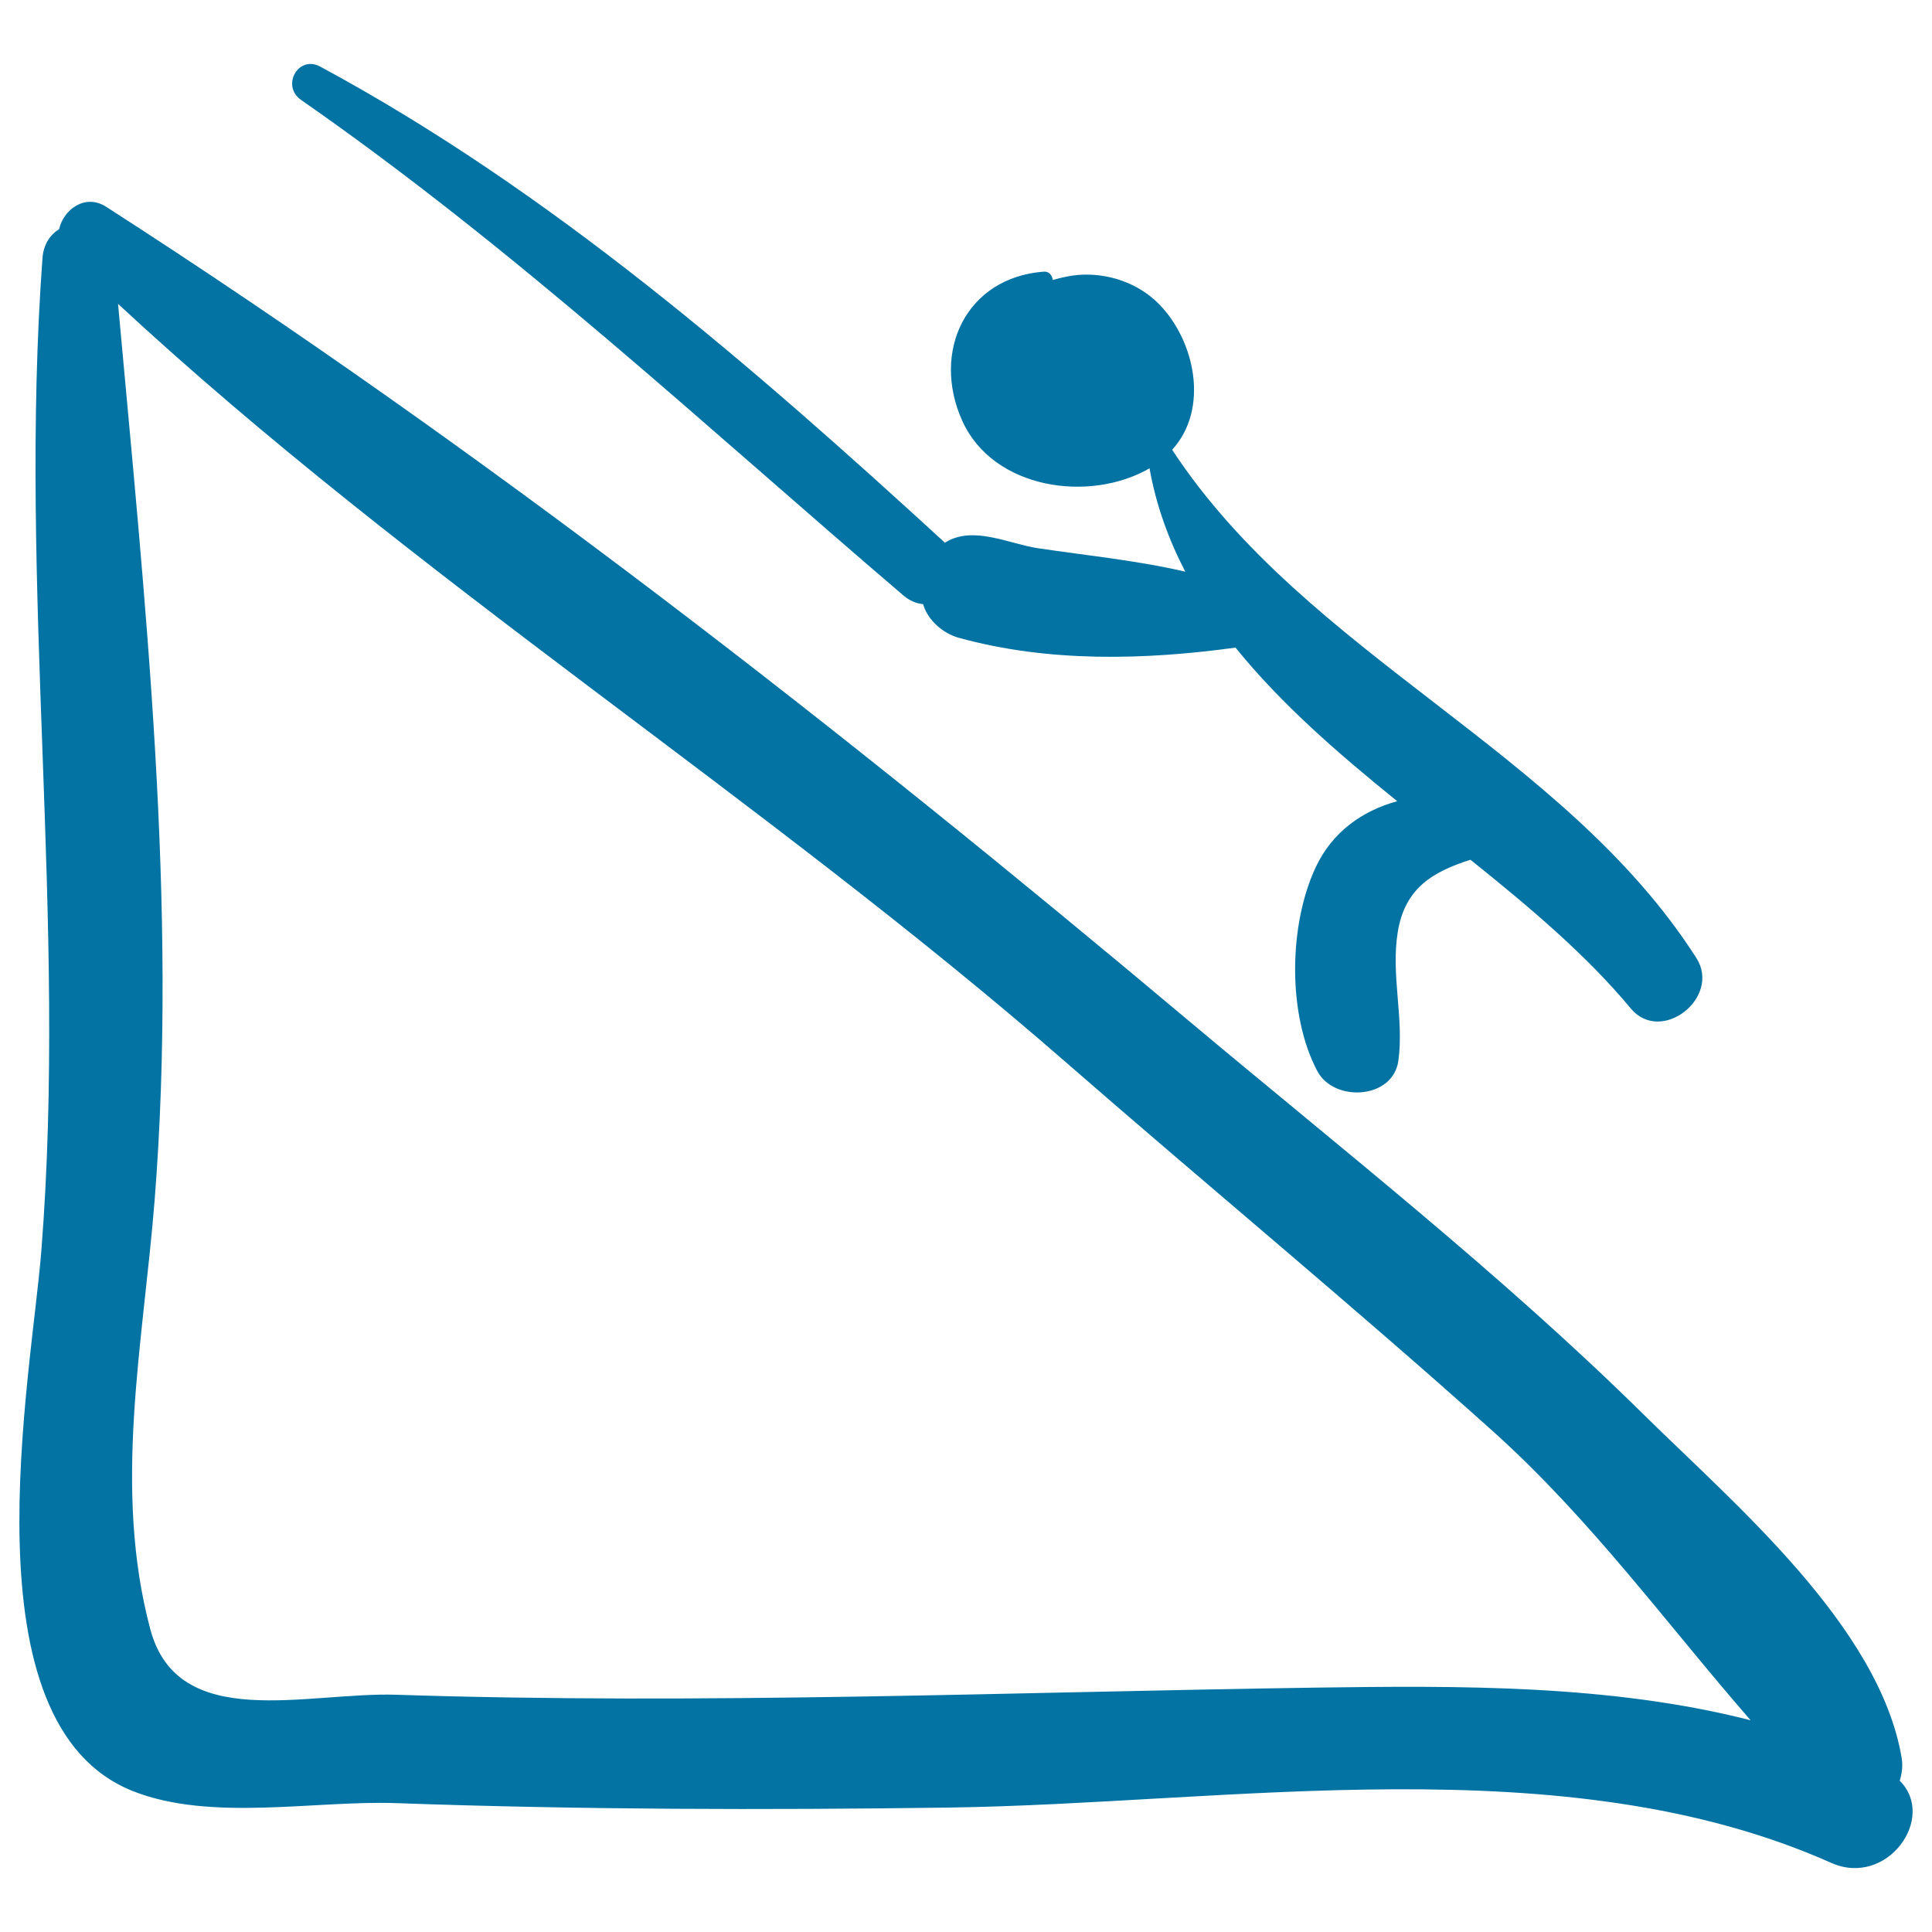 <svg xmlns="http://www.w3.org/2000/svg" viewBox="0 0 1000 1000" style="fill:#0273a2">
<title>Climber Climbing A Mountain Hand Drawn Sportive Scene SVG icon</title>
<g><path d="M983.3,921.7c1.1-3.7,1.7-7.6,1-11.8c-11.5-68.2-86.9-131.7-133.4-177.6c-74-73-156.3-137.4-235.8-204.1c-178.5-149.9-364-295-560.2-421.2c-10.8-6.9-22,1.4-24.3,11.6c-4.5,2.8-8,7.6-8.6,14.8C9.4,304.7,34.9,476.1,21.4,647.4c-5.1,65.2-40.7,245.2,47.7,279.8c40.3,15.8,94,4.6,136.1,6.1c95.2,3.4,190.4,3.6,285.6,2.3c146-2,319.1-32.8,457,28.6C976.7,977.1,1002.6,940.9,983.3,921.7z M681.5,873.5c-159.1,2.3-317.1,8.9-476.4,3.7c-46.4-1.5-113,19.7-127.3-33.9c-19.5-73-3.7-148,2.2-221.6c12.2-153.4-5-311.1-18.9-464.4C214.4,299.5,394.3,412.6,551.9,550c73.3,63.9,148.3,125.8,220.7,190.7c50.7,45.5,89.9,99.6,133.5,149.7C833.5,871.8,754.3,872.5,681.5,873.5z"/><path d="M878,495.8c-68.6-107.3-201.1-156.1-271.3-263c19.3-21.1,11.9-56.4-6.8-75.4c-10.8-11-26.6-16.3-41.8-15.1c-3.9,0.3-8.5,1.3-13.2,2.6c-0.3-2.3-1.8-4.5-4.6-4.3c-40.3,3-58.4,41.4-42.2,77.3c16,35.3,65.7,42.5,96.9,24.5c3.4,19.2,9.9,36.9,18.5,53.5c-24.9-5.8-50.4-8.3-76-12.1c-15.1-2.2-33.3-11.8-47.8-3.3c-0.2,0.1-0.3,0.3-0.6,0.4c-99.6-91.3-203.9-182-323.3-246.4c-11.4-6.2-20.4,9.9-10,17.2c111.4,77.5,209,168.7,311.9,256.6c3.2,2.7,6.7,4.1,10.1,4.4c2.3,8.3,10.4,15.2,18.4,17.4c46.3,12.8,96,11.6,143.3,5.1c23.4,29,53,54.7,83.7,79.5c-17.9,4.9-33.6,15.8-42.2,34.2c-14,29.9-14.7,76.3,0.9,105.6c8.6,16.1,39.1,14.6,41.9-5.5c3-22.1-4-44.4-0.3-66.7c3.7-22.7,18.2-31.1,37.6-37.3c30.7,24.6,60.2,49.5,83,77C859.9,540.9,891.1,516.2,878,495.8z"/></g>
</svg>